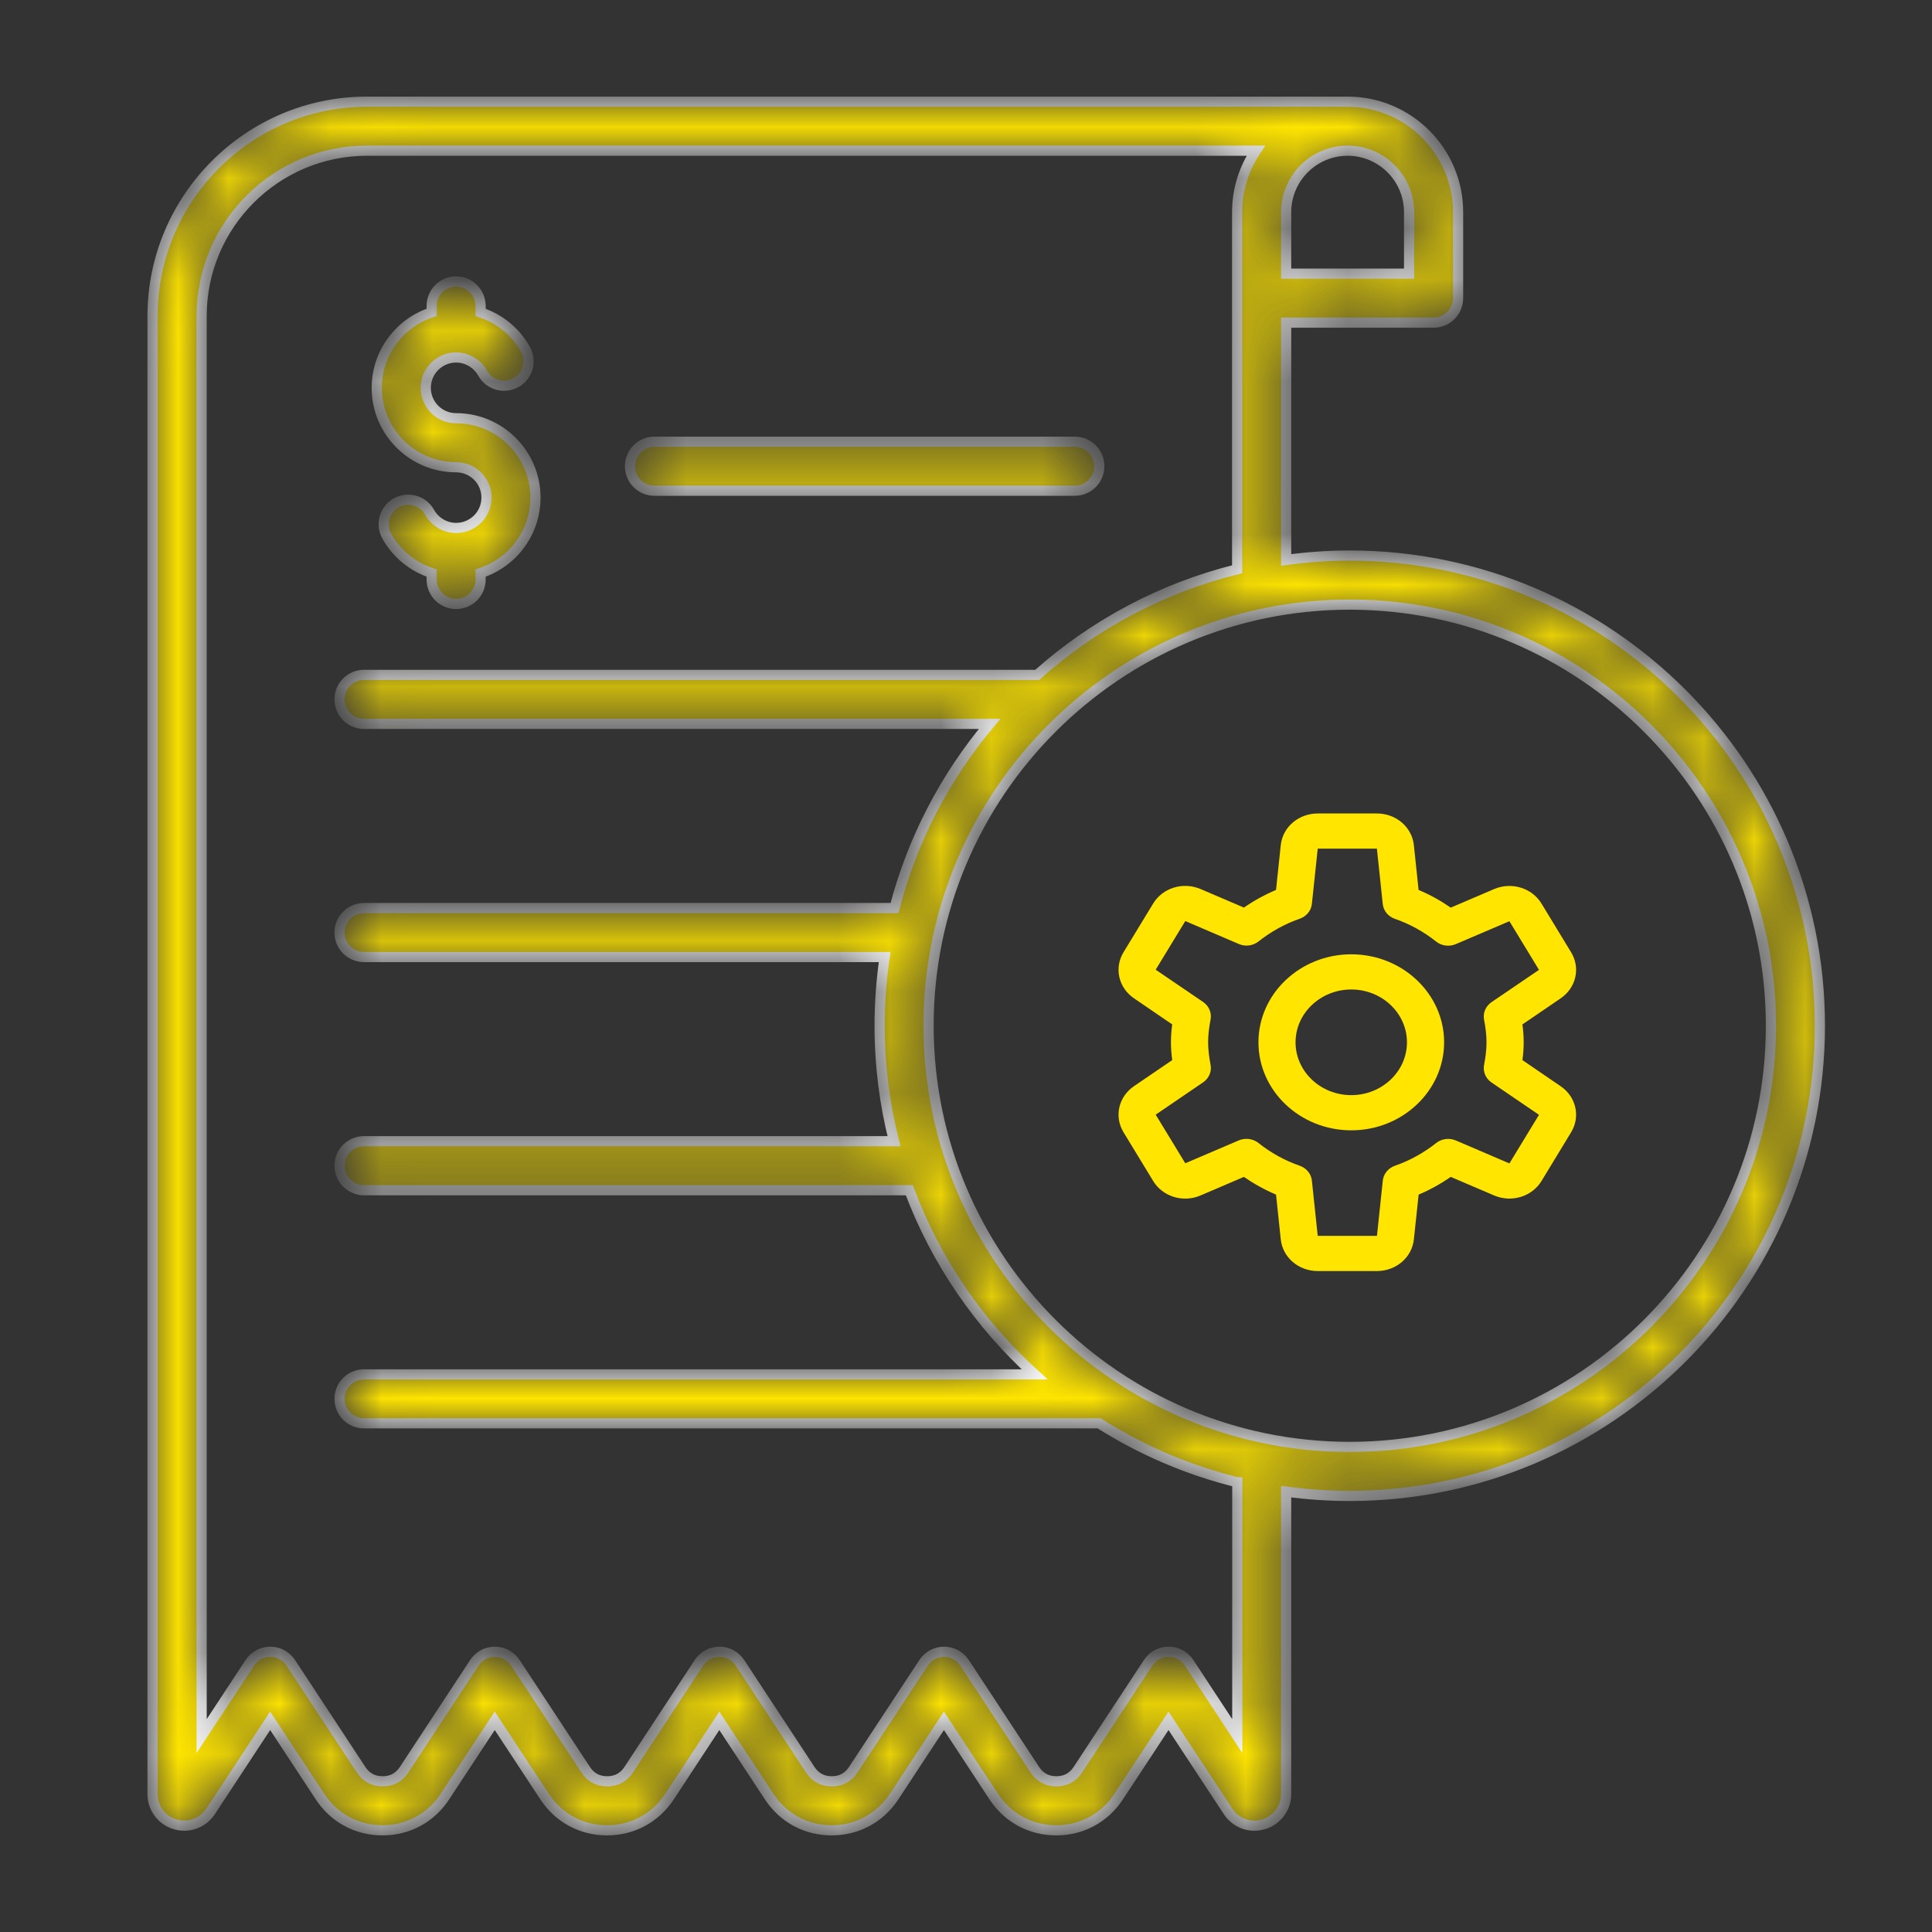 <svg width="38" height="38" viewBox="0 0 38 38" fill="none" xmlns="http://www.w3.org/2000/svg">
<rect x="0" y="0" width="38" height="38" fill="#333333" stroke="none"/>
<mask id="path-1-inside-1_317_356" fill="white">
<path d="M12.391 9.17C12.391 8.904 12.606 8.688 12.872 8.688H21.14C21.406 8.688 21.622 8.904 21.622 9.17C21.622 9.437 21.406 9.652 21.14 9.652H12.872C12.606 9.652 12.391 9.437 12.391 9.17ZM35.795 20.175C35.795 25.274 31.647 29.423 26.548 29.423C26.123 29.423 25.706 29.393 25.297 29.338V35.285C25.297 35.562 25.119 35.802 24.853 35.882C24.587 35.962 24.306 35.859 24.154 35.627L22.983 33.846L22.002 35.338C21.726 35.758 21.278 36 20.774 36C20.271 36 19.823 35.758 19.546 35.338L18.566 33.846L17.585 35.338C17.308 35.758 16.861 36 16.357 36C15.853 36 15.406 35.758 15.129 35.338L14.148 33.846L13.168 35.338C12.891 35.758 12.444 36 11.94 36C11.436 36 10.989 35.758 10.712 35.338L9.731 33.846L8.75 35.338C8.474 35.758 8.026 36 7.523 36C7.019 36 6.571 35.758 6.295 35.338L5.314 33.846L4.143 35.627C3.99 35.859 3.71 35.962 3.444 35.882C3.178 35.803 3 35.562 3 35.285V6.214C3.003 3.891 4.893 2 7.217 2H26.506C27.704 2 28.679 2.975 28.679 4.173V5.864C28.679 6.13 28.463 6.346 28.197 6.346H25.297V11.013C25.706 10.957 26.124 10.927 26.548 10.927C31.647 10.928 35.795 15.076 35.795 20.175ZM26.506 2.964C25.839 2.964 25.297 3.506 25.297 4.173V5.382H27.715V4.173C27.715 3.506 27.173 2.964 26.506 2.964ZM24.333 29.154C23.359 28.914 22.445 28.519 21.619 27.995C21.617 27.995 21.615 27.995 21.612 27.995H7.16C6.893 27.995 6.678 27.78 6.678 27.514C6.678 27.247 6.893 27.032 7.16 27.032H20.35C19.262 26.048 18.409 24.808 17.885 23.41H7.16C6.893 23.41 6.678 23.194 6.678 22.928C6.678 22.662 6.893 22.446 7.16 22.446H17.584C17.399 21.719 17.301 20.958 17.301 20.175C17.301 19.716 17.335 19.265 17.4 18.824H7.16C6.893 18.824 6.678 18.608 6.678 18.342C6.678 18.076 6.893 17.86 7.16 17.86H17.594C17.944 16.509 18.592 15.277 19.464 14.238H7.16C6.893 14.238 6.678 14.023 6.678 13.756C6.678 13.49 6.893 13.274 7.16 13.274H20.4C21.506 12.288 22.849 11.563 24.333 11.197V5.864V4.173C24.333 3.725 24.47 3.31 24.701 2.964H7.217C5.425 2.964 3.966 4.422 3.966 6.214V34.147L4.914 32.705C5.003 32.569 5.154 32.488 5.317 32.488C5.479 32.488 5.63 32.57 5.719 32.705L7.103 34.809C7.202 34.96 7.344 35.036 7.525 35.036C7.706 35.036 7.849 34.96 7.948 34.809L9.331 32.705C9.42 32.569 9.572 32.488 9.734 32.488C9.896 32.488 10.047 32.57 10.137 32.705L11.52 34.809C11.619 34.96 11.761 35.036 11.943 35.036C12.124 35.036 12.265 34.96 12.365 34.809L13.748 32.705C13.837 32.569 13.989 32.488 14.151 32.488C14.314 32.488 14.464 32.57 14.554 32.705L15.937 34.809C16.036 34.96 16.179 35.036 16.36 35.036C16.541 35.036 16.683 34.96 16.782 34.809L18.166 32.705C18.255 32.569 18.406 32.488 18.568 32.488C18.731 32.488 18.882 32.57 18.971 32.705L20.355 34.809C20.454 34.96 20.596 35.036 20.777 35.036C20.958 35.036 21.101 34.96 21.2 34.809L22.583 32.705C22.672 32.569 22.823 32.488 22.986 32.488C23.148 32.488 23.299 32.57 23.388 32.705L24.336 34.147V29.154H24.333ZM34.832 20.175C34.832 15.608 31.116 11.892 26.548 11.892C21.98 11.892 18.264 15.608 18.264 20.175C18.264 24.744 21.98 28.459 26.548 28.459C31.116 28.459 34.832 24.743 34.832 20.175ZM8.971 9.19C9.301 9.19 9.569 9.457 9.569 9.787C9.569 10.117 9.301 10.384 8.971 10.384C8.756 10.384 8.556 10.266 8.449 10.075C8.319 9.843 8.026 9.76 7.793 9.89C7.561 10.02 7.478 10.313 7.608 10.546C7.803 10.895 8.121 11.15 8.49 11.271V11.398C8.49 11.664 8.705 11.879 8.971 11.879C9.238 11.879 9.453 11.664 9.453 11.398V11.271C10.079 11.068 10.532 10.479 10.532 9.787C10.532 8.926 9.832 8.226 8.971 8.226C8.642 8.226 8.374 7.958 8.374 7.629C8.374 7.299 8.642 7.031 8.971 7.031C9.187 7.031 9.387 7.15 9.494 7.34C9.624 7.572 9.917 7.655 10.15 7.525C10.382 7.395 10.465 7.102 10.335 6.869C10.139 6.52 9.821 6.265 9.453 6.145V6.018C9.453 5.752 9.238 5.536 8.971 5.536C8.705 5.536 8.49 5.752 8.49 6.018V6.144C7.864 6.348 7.41 6.936 7.41 7.629C7.41 8.489 8.11 9.19 8.971 9.19Z"/>
</mask>
<path d="M12.391 9.17C12.391 8.904 12.606 8.688 12.872 8.688H21.14C21.406 8.688 21.622 8.904 21.622 9.17C21.622 9.437 21.406 9.652 21.14 9.652H12.872C12.606 9.652 12.391 9.437 12.391 9.17ZM35.795 20.175C35.795 25.274 31.647 29.423 26.548 29.423C26.123 29.423 25.706 29.393 25.297 29.338V35.285C25.297 35.562 25.119 35.802 24.853 35.882C24.587 35.962 24.306 35.859 24.154 35.627L22.983 33.846L22.002 35.338C21.726 35.758 21.278 36 20.774 36C20.271 36 19.823 35.758 19.546 35.338L18.566 33.846L17.585 35.338C17.308 35.758 16.861 36 16.357 36C15.853 36 15.406 35.758 15.129 35.338L14.148 33.846L13.168 35.338C12.891 35.758 12.444 36 11.94 36C11.436 36 10.989 35.758 10.712 35.338L9.731 33.846L8.75 35.338C8.474 35.758 8.026 36 7.523 36C7.019 36 6.571 35.758 6.295 35.338L5.314 33.846L4.143 35.627C3.99 35.859 3.71 35.962 3.444 35.882C3.178 35.803 3 35.562 3 35.285V6.214C3.003 3.891 4.893 2 7.217 2H26.506C27.704 2 28.679 2.975 28.679 4.173V5.864C28.679 6.13 28.463 6.346 28.197 6.346H25.297V11.013C25.706 10.957 26.124 10.927 26.548 10.927C31.647 10.928 35.795 15.076 35.795 20.175ZM26.506 2.964C25.839 2.964 25.297 3.506 25.297 4.173V5.382H27.715V4.173C27.715 3.506 27.173 2.964 26.506 2.964ZM24.333 29.154C23.359 28.914 22.445 28.519 21.619 27.995C21.617 27.995 21.615 27.995 21.612 27.995H7.16C6.893 27.995 6.678 27.78 6.678 27.514C6.678 27.247 6.893 27.032 7.16 27.032H20.35C19.262 26.048 18.409 24.808 17.885 23.41H7.16C6.893 23.41 6.678 23.194 6.678 22.928C6.678 22.662 6.893 22.446 7.16 22.446H17.584C17.399 21.719 17.301 20.958 17.301 20.175C17.301 19.716 17.335 19.265 17.4 18.824H7.16C6.893 18.824 6.678 18.608 6.678 18.342C6.678 18.076 6.893 17.86 7.16 17.86H17.594C17.944 16.509 18.592 15.277 19.464 14.238H7.16C6.893 14.238 6.678 14.023 6.678 13.756C6.678 13.49 6.893 13.274 7.16 13.274H20.4C21.506 12.288 22.849 11.563 24.333 11.197V5.864V4.173C24.333 3.725 24.47 3.31 24.701 2.964H7.217C5.425 2.964 3.966 4.422 3.966 6.214V34.147L4.914 32.705C5.003 32.569 5.154 32.488 5.317 32.488C5.479 32.488 5.63 32.57 5.719 32.705L7.103 34.809C7.202 34.96 7.344 35.036 7.525 35.036C7.706 35.036 7.849 34.96 7.948 34.809L9.331 32.705C9.42 32.569 9.572 32.488 9.734 32.488C9.896 32.488 10.047 32.57 10.137 32.705L11.52 34.809C11.619 34.96 11.761 35.036 11.943 35.036C12.124 35.036 12.265 34.96 12.365 34.809L13.748 32.705C13.837 32.569 13.989 32.488 14.151 32.488C14.314 32.488 14.464 32.57 14.554 32.705L15.937 34.809C16.036 34.96 16.179 35.036 16.36 35.036C16.541 35.036 16.683 34.96 16.782 34.809L18.166 32.705C18.255 32.569 18.406 32.488 18.568 32.488C18.731 32.488 18.882 32.57 18.971 32.705L20.355 34.809C20.454 34.96 20.596 35.036 20.777 35.036C20.958 35.036 21.101 34.96 21.2 34.809L22.583 32.705C22.672 32.569 22.823 32.488 22.986 32.488C23.148 32.488 23.299 32.57 23.388 32.705L24.336 34.147V29.154H24.333ZM34.832 20.175C34.832 15.608 31.116 11.892 26.548 11.892C21.98 11.892 18.264 15.608 18.264 20.175C18.264 24.744 21.98 28.459 26.548 28.459C31.116 28.459 34.832 24.743 34.832 20.175ZM8.971 9.19C9.301 9.19 9.569 9.457 9.569 9.787C9.569 10.117 9.301 10.384 8.971 10.384C8.756 10.384 8.556 10.266 8.449 10.075C8.319 9.843 8.026 9.76 7.793 9.89C7.561 10.02 7.478 10.313 7.608 10.546C7.803 10.895 8.121 11.15 8.49 11.271V11.398C8.49 11.664 8.705 11.879 8.971 11.879C9.238 11.879 9.453 11.664 9.453 11.398V11.271C10.079 11.068 10.532 10.479 10.532 9.787C10.532 8.926 9.832 8.226 8.971 8.226C8.642 8.226 8.374 7.958 8.374 7.629C8.374 7.299 8.642 7.031 8.971 7.031C9.187 7.031 9.387 7.15 9.494 7.34C9.624 7.572 9.917 7.655 10.15 7.525C10.382 7.395 10.465 7.102 10.335 6.869C10.139 6.52 9.821 6.265 9.453 6.145V6.018C9.453 5.752 9.238 5.536 8.971 5.536C8.705 5.536 8.49 5.752 8.49 6.018V6.144C7.864 6.348 7.41 6.936 7.41 7.629C7.41 8.489 8.11 9.19 8.971 9.19Z" fill="#FFE500" stroke="white" stroke-width="0.2" mask="url(#path-1-inside-1_317_356)"/>
<path d="M26.578 22.232C25.571 22.232 24.752 21.455 24.752 20.501C24.752 19.547 25.571 18.77 26.578 18.77C27.584 18.77 28.404 19.547 28.404 20.501C28.404 21.455 27.584 22.232 26.578 22.232ZM26.578 19.462C25.974 19.462 25.482 19.928 25.482 20.501C25.482 21.074 25.974 21.54 26.578 21.54C27.182 21.54 27.673 21.074 27.673 20.501C27.673 19.928 27.182 19.462 26.578 19.462Z" fill="#FFE500"/>
<path d="M27.082 25H25.918C25.541 25 25.228 24.732 25.191 24.376L25.098 23.496C24.877 23.403 24.666 23.286 24.466 23.148L23.613 23.513C23.271 23.661 22.868 23.537 22.681 23.228L22.099 22.271C21.91 21.962 21.999 21.571 22.305 21.363L23.056 20.851C23.041 20.743 23.031 20.624 23.031 20.5C23.031 20.375 23.041 20.255 23.056 20.149L22.305 19.636C21.999 19.428 21.91 19.037 22.099 18.728L22.681 17.772C22.869 17.462 23.269 17.34 23.613 17.486L24.466 17.851C24.666 17.713 24.877 17.597 25.098 17.503L25.191 16.623C25.228 16.268 25.541 16 25.918 16H27.082C27.459 16 27.772 16.268 27.809 16.624L27.902 17.504C28.124 17.597 28.335 17.714 28.534 17.852L29.387 17.487C29.731 17.341 30.132 17.464 30.319 17.772L30.901 18.729C31.09 19.038 31.001 19.429 30.695 19.637L29.944 20.149C29.959 20.257 29.969 20.376 29.969 20.5C29.969 20.625 29.959 20.745 29.944 20.851L30.695 21.364C31.001 21.572 31.09 21.963 30.901 22.272L30.32 23.228C30.132 23.536 29.732 23.66 29.387 23.513L28.534 23.148C28.335 23.286 28.124 23.403 27.903 23.496L27.809 24.377C27.772 24.732 27.459 25 27.082 25ZM24.517 22.4C24.601 22.4 24.685 22.428 24.752 22.481C25 22.678 25.273 22.828 25.565 22.929C25.696 22.975 25.789 23.088 25.803 23.22L25.918 24.308H27.083L27.198 23.22C27.212 23.088 27.305 22.975 27.436 22.929C27.727 22.828 28.001 22.677 28.249 22.481C28.357 22.396 28.506 22.377 28.633 22.431L29.688 22.883L30.27 21.927L29.336 21.291C29.222 21.213 29.166 21.081 29.189 20.95C29.217 20.804 29.238 20.655 29.238 20.501C29.238 20.347 29.217 20.198 29.189 20.052C29.165 19.922 29.222 19.789 29.336 19.711L30.27 19.076L29.688 18.119L28.633 18.57C28.505 18.625 28.356 18.605 28.248 18.52C28.001 18.324 27.728 18.173 27.435 18.072C27.304 18.026 27.211 17.914 27.197 17.781L27.082 16.692H25.918L25.803 17.779C25.789 17.912 25.696 18.024 25.565 18.07C25.273 18.171 25 18.322 24.752 18.518C24.645 18.603 24.495 18.623 24.368 18.568L23.313 18.116L22.731 19.073L23.664 19.708C23.778 19.786 23.835 19.919 23.811 20.05C23.784 20.196 23.762 20.345 23.762 20.498C23.762 20.652 23.784 20.801 23.811 20.947C23.835 21.078 23.778 21.21 23.664 21.288L22.731 21.924L23.313 22.88L24.368 22.429C24.416 22.41 24.466 22.4 24.517 22.4Z" fill="#FFE500"/>
</svg>
